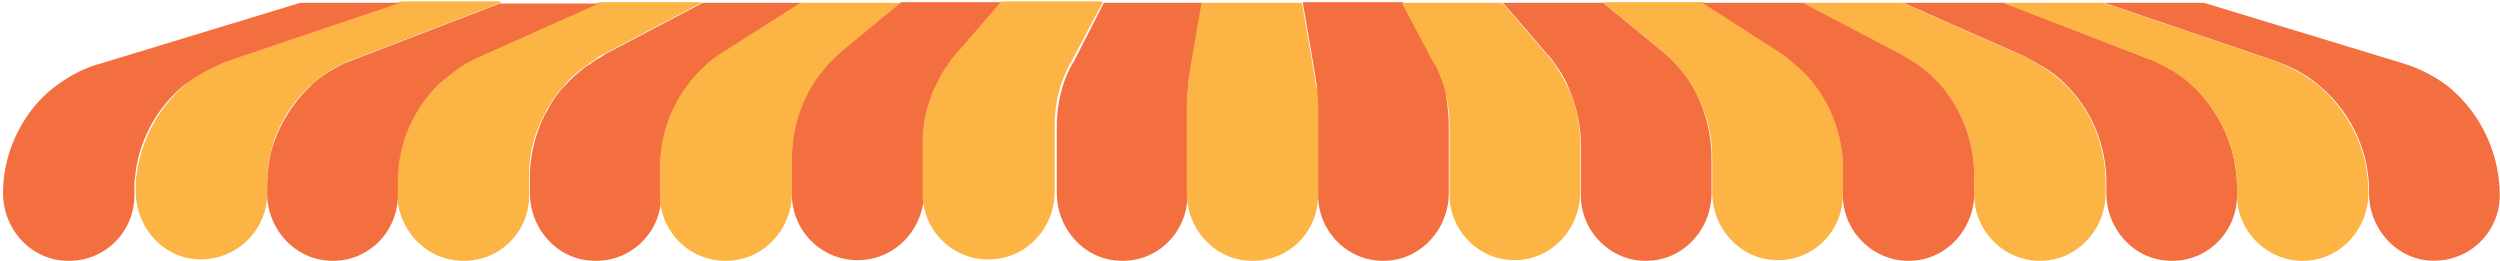 <svg width="756" height="79" fill="none" xmlns="http://www.w3.org/2000/svg"><path d="M151.325.855l-44.187 16.994c-.637.213-1.275.425-1.699.638-.425.212-1.063.425-1.488.637-3.611 1.7-6.797 3.824-9.56 6.373-.424.425-.849.637-1.274 1.062-5.736 5.524-9.772 12.534-11.471 20.394-.213.425-.213 1.063-.213 1.487-.212.425-.212 1.063-.212 1.487-.213 2.125-.425 4.25-.425 6.373v2.55c-.213 11.259-9.772 20.181-21.244 19.544C48.931 77.757 41.07 68.409 41.07 58v-3.399c0-.425 0-1.062.213-1.487.85-7.223 3.611-14.02 7.648-19.757a44.753 44.753 0 017.435-8.072c3.186-2.762 6.798-4.886 10.834-6.373.212-.213.637-.213.85-.425.637-.213 1.062-.425 1.7-.637L121.37.43h29.954v.425zm60.758-.002l-29.529 15.508c-.85.425-1.7.85-2.337 1.487l-1.912 1.275c-.212.212-.425.212-.425.424h-.212c-1.275.85-2.549 1.912-3.824 2.975-1.275 1.062-2.337 2.124-3.186 3.399l-.638.637-.637.637c-1.275 1.487-2.337 3.187-3.399 4.886-.425.637-.85 1.487-1.275 2.337-.425.637-.637 1.487-1.062 2.124a37.214 37.214 0 00-3.611 15.933v6.586c0 11.471-9.56 20.606-21.244 19.756-10.622-.637-18.694-9.984-18.694-20.394V55.45c0-1.487 0-3.186.212-4.673.213-1.063.213-2.125.425-3.4 1.487-8.284 5.523-15.932 11.472-21.88 2.549-2.55 5.31-4.674 8.285-6.373 1.062-.638 2.124-1.275 3.186-1.7.425-.212.85-.425 1.487-.637L181.492.64h30.591v.212z" fill="#FCB445"/><path d="M242.459.854l-23.368 14.87c-.85.425-1.487 1.062-2.124 1.487-.425.213-.85.637-1.275.85-.425.425-.85.637-1.275 1.062-2.336 1.912-4.248 4.036-5.948 6.373-4.673 6.16-7.648 13.596-8.285 21.456 0 .425 0 .85-.212 1.275V59.06c0 11.472-9.56 20.606-21.244 19.757-10.622-.638-18.482-9.985-18.482-20.394v-5.948a43.715 43.715 0 013.612-15.933c.424-.637.637-1.487 1.062-2.124.425-.638.849-1.488 1.274-2.337 1.063-1.7 2.125-3.4 3.399-4.886l.638-.638.637-.637a25.662 25.662 0 013.399-3.399c1.275-1.062 2.337-2.124 3.824-2.974h.212c.213-.212.425-.212.425-.425l1.912-1.275c.85-.424 1.699-.85 2.337-1.487L212.505.854h29.954z" fill="#F36F3F"/><path d="M272.625.854L254.78 15.512c-1.487 1.274-2.761 2.336-4.036 3.823-1.912 1.912-3.611 4.25-4.886 6.374-4.036 6.585-6.373 14.233-6.373 22.093v10.622c0 10.622-8.073 19.756-18.694 20.394-11.684.85-21.244-8.498-21.244-19.757V48.227c0-.425 0-.85.212-1.275.638-7.86 3.612-15.295 8.285-21.456 1.7-2.337 3.824-4.461 5.949-6.373.424-.425.849-.637 1.274-1.062.425-.425.85-.637 1.275-.85.637-.637 1.487-1.062 2.124-1.487L242.034.854h30.591z" fill="#FCB445"/><path d="M303.003.853l-13.384 15.508c-.849 1.062-1.699 1.912-2.336 2.974a50.577 50.577 0 00-3.824 6.373c-.638 1.275-1.062 2.55-1.487 3.824-.213.425-.213.85-.425 1.275l-.638 1.912c-1.062 3.611-1.487 7.222-1.487 10.834V58.21c0 10.622-8.072 19.757-18.694 20.394-11.684.85-21.244-8.498-21.244-19.757V47.59c0-7.86 2.337-15.508 6.373-22.093 1.488-2.337 3.187-4.461 4.887-6.373 1.274-1.275 2.549-2.55 4.036-3.824L272.624.64h30.379v.212z" fill="#F36F3F"/><path d="M333.384.855l-9.56 18.057s0 .212-.212.212c-1.063 2.125-1.912 4.249-2.762 6.373a41.7 41.7 0 00-1.912 12.534V58c0 10.622-8.073 19.757-18.694 20.394C288.56 79.244 279 69.896 279 58.637V43.13c0-3.611.425-7.435 1.487-10.834l.637-1.912c.213-.425.213-.85.425-1.274.425-1.275 1.062-2.55 1.7-3.824a31.68 31.68 0 013.824-6.373 16.054 16.054 0 012.336-2.974L302.793.43h30.591v.425z" fill="#FCB445"/><path d="M363.549.854l-3.187 18.482-.85 5.31v1.063l-.425 2.336v31.016c0 11.472-9.559 20.606-21.031 19.757-10.622-.638-18.482-9.985-18.482-20.394V38.242c0-4.248.638-8.497 1.912-12.533.637-2.125 1.7-4.462 2.762-6.373 0 0 0-.213.212-.213l9.347-18.27h29.742z" fill="#F36F3F"/><path d="M398.601 28.045v31.016c0 11.472-9.56 20.606-21.244 19.757-10.622-.638-18.482-9.985-18.482-20.394V31.657c0-1.912.212-3.824.425-5.948v-1.063l.85-5.31L363.336.854h30.379l3.186 18.482 1.062 6.373.638 2.336z" fill="#FCB445"/><path d="M438.113 38.242v20.181c0 10.622-8.073 19.757-18.482 20.394-11.472.85-21.032-8.497-21.032-19.756V31.656c0-1.912-.212-4.036-.424-5.948 0-.425-.213-.85-.213-1.274l-.85-5.311L393.926.64h30.378l9.56 18.057s0 .212.212.212c.425 1.062 1.062 1.912 1.487 2.974.425 1.063.85 2.337 1.275 3.4.637 4.46 1.275 8.71 1.275 12.958z" fill="#F36F3F"/><path d="M477.842 43.553v14.658c0 10.622-8.073 19.757-18.482 20.394-11.472.85-21.031-8.497-21.031-19.756v-20.82a41.73 41.73 0 00-1.912-12.533c-.425-1.062-.85-2.337-1.275-3.399-.425-1.062-.85-2.124-1.487-2.974 0 0 0-.212-.213-.212L423.883.854h30.378l7.223 8.285 6.161 7.222c.849 1.063 1.699 1.912 2.337 2.974a50.552 50.552 0 013.823 6.374c2.762 5.523 4.037 11.684 4.037 17.844z" fill="#FCB445"/><path d="M517.562 47.802v10.622c0 10.622-8.072 19.756-18.482 20.394-11.471.85-21.031-8.498-21.031-19.757V43.766c0-6.161-1.487-12.322-4.036-18.057-1.062-2.337-2.337-4.462-3.824-6.373a16.017 16.017 0 00-2.337-2.975l-6.16-7.222-7.223-8.285h30.378l17.845 14.658c1.487 1.274 2.761 2.336 4.036 3.823 1.912 1.912 3.612 4.25 4.886 6.374a44.118 44.118 0 015.948 22.093z" fill="#F36F3F"/><path d="M636.741 55.237v3.187c0 10.622-8.072 19.756-18.482 20.394-11.471.85-21.243-8.498-21.243-19.757v-5.736c0-10.41-3.824-20.181-10.41-27.616-2.124-2.337-4.461-4.674-7.223-6.373-1.487-1.063-3.186-2.125-4.886-2.975L544.969.854h30.378l36.539 16.145c1.487.637 2.974 1.487 4.249 2.337 3.187 1.699 5.948 4.036 8.497 6.373 7.648 7.647 12.109 18.27 12.109 29.528z" fill="#FCB445"/><path d="M120.945.854l-51.622 17.42-.425.212c-.425.212-.85.212-1.275.425-.212.212-.637.212-.85.424-4.036 1.7-7.647 3.824-11.046 6.374-8.285 6.798-13.809 16.782-14.871 27.829 0 .425-.212 1.062-.212 1.487v4.035c0 11.472-9.56 20.606-21.244 19.757C8.778 78.18.918 68.833.918 58.424c0-8.922 2.974-17.42 8.073-24.43a38.306 38.306 0 018.285-8.285c3.823-2.762 8.072-5.099 12.746-6.373L90.779.854h30.166zm60.543 0l-36.114 16.145c-.425.212-1.063.425-1.487.637-1.063.637-2.125 1.062-3.187 1.7a61.225 61.225 0 00-8.285 6.373c-5.948 5.948-9.984 13.595-11.472 21.88-.212 1.063-.424 2.125-.424 3.4-.213 1.487-.213 3.186-.213 4.673v3.4c0 11.47-9.559 20.605-21.031 19.756-10.197-.638-18.057-9.347-18.482-19.544v-2.55c0-2.124.212-4.46.425-6.585 0-.425.212-1.062.212-1.487 0-.425.213-1.063.213-1.487A43.31 43.31 0 0193.114 26.77c.425-.425.85-.638 1.063-1.062 2.761-2.55 6.16-4.674 9.559-6.373.425-.213 1.062-.425 1.487-.638.637-.212 1.275-.425 1.7-.637l44.186-16.995h30.379V.854z" fill="#F36F3F"/><path d="M557.29 50.778v8.072c0 11.472-9.56 20.607-21.031 19.757-10.622-.638-18.482-9.985-18.482-20.394V47.59c0-7.86-2.337-15.508-6.373-22.093-1.487-2.337-3.187-4.462-4.886-6.373-1.275-1.275-2.55-2.55-4.037-3.824L484.637.643h30.378l23.156 14.87c1.699 1.062 3.186 2.337 4.673 3.612 2.337 1.912 4.249 4.036 6.161 6.373 5.311 7.223 8.285 16.145 8.285 25.28z" fill="#FCB445"/><path d="M597.018 53.325v5.099c0 10.622-8.073 19.756-18.482 20.394-11.472.85-21.244-8.498-21.244-19.757V50.99c0-9.135-2.974-18.058-8.497-25.28-1.7-2.337-3.824-4.462-6.161-6.373-1.487-1.275-2.974-2.55-4.674-3.612L514.805.854h30.378l29.529 15.507c1.699.85 3.186 1.912 4.886 2.974 2.761 1.912 5.098 4.037 7.223 6.374a42.524 42.524 0 0110.197 27.616zm79.448 3.399v2.337c0 11.472-9.56 20.606-21.031 19.757-10.622-.638-18.482-9.985-18.482-20.394v-3.187c0-11.259-4.461-21.88-12.109-29.528-2.549-2.55-5.311-4.674-8.498-6.373-1.274-.85-2.761-1.488-4.248-2.337L575.559.854h30.378l43.974 16.994c1.063.425 2.337.85 3.399 1.488 3.612 1.699 6.798 3.823 9.56 6.373 8.285 7.86 13.596 18.906 13.596 31.015zm79.448 2.337c0 11.047-8.922 19.757-19.756 19.757h-1.275c-10.622-.638-18.482-9.985-18.482-20.394v-.425c0-12.746-5.736-24.43-15.295-32.29-3.187-2.762-7.011-4.886-10.835-6.373-.637-.213-1.487-.638-2.124-.85L636.312.854h30.167l60.119 18.269c.212 0 .425.212.637.212 4.674 1.488 8.71 3.612 12.534 6.374 9.772 7.647 16.145 19.969 16.145 33.352z" fill="#F36F3F"/><path d="M716.194 57.999v.425c0 10.622-8.073 19.756-18.482 20.394-11.472.85-21.244-8.498-21.244-19.757v-2.337c0-12.109-5.099-23.155-13.808-31.015-2.762-2.55-5.949-4.674-9.56-6.373-1.062-.638-2.337-1.063-3.399-1.488L605.727.854h30.378l51.834 17.632c.85.212 1.488.637 2.125.85 4.036 1.699 7.648 3.823 10.834 6.373 9.347 7.86 15.296 19.544 15.296 32.29z" fill="#FCB445"/></svg>